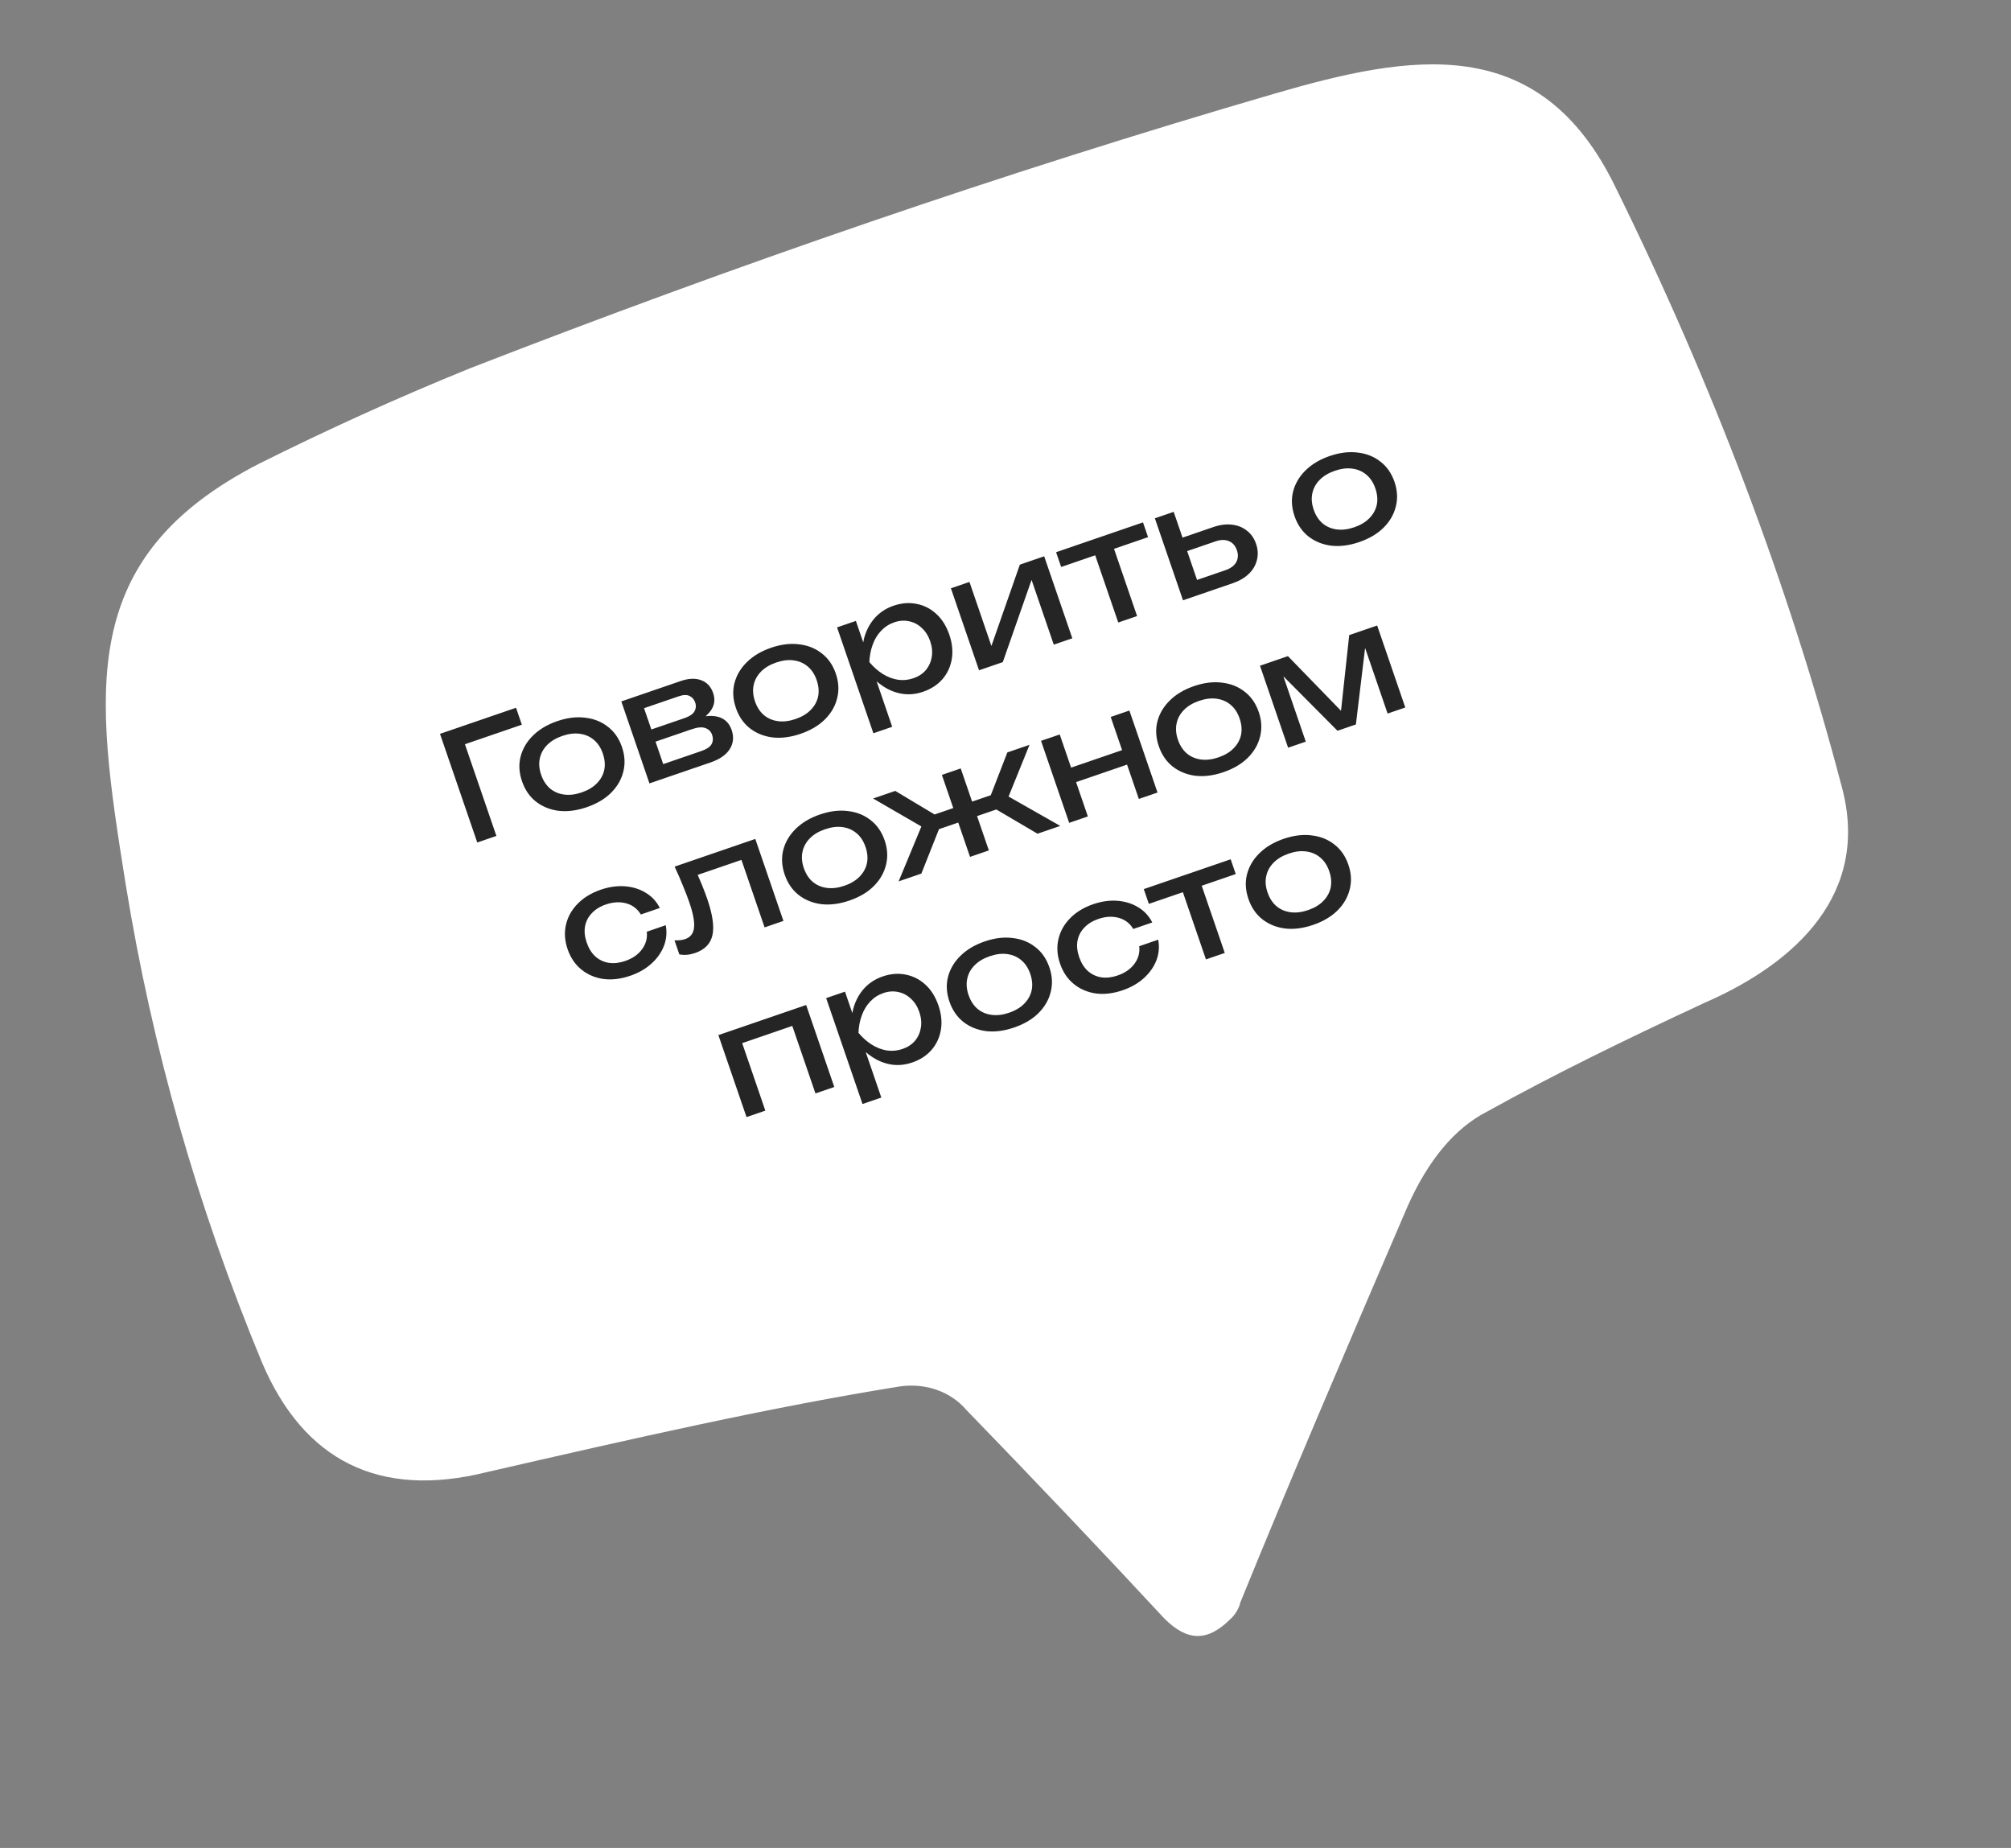 <?xml version="1.0" encoding="UTF-8"?> <svg xmlns="http://www.w3.org/2000/svg" width="197" height="181" viewBox="0 0 197 181" fill="none"><rect x="0" y="0" width="197" height="181" fill="#808080" stroke="none"/><circle cx="99.145" cy="74.894" r="49.735" transform="rotate(-13.975 99.145 74.894)" fill="white"></circle><path d="M139.448 104.35C136.858 105.887 135.037 108.123 133.915 110.781L117.295 149.101C117.085 149.451 116.595 149.87 115.965 149.729L115.616 149.519C110.794 144.477 105.903 139.154 100.662 133.622C96.679 129.56 90.944 128.014 83.037 129.685C67.783 132.887 53.369 135.879 39.305 139.082C36.786 139.709 34.129 138.587 33.011 136.487C30.148 132.146 28.124 127.597 26.31 122.697C20.383 104.851 16.345 86.237 14.756 66.716C13.859 54.752 33.385 47.218 42.553 43.45C75.026 30.612 107.427 19.874 139.546 11.583C145.704 10.051 150.319 11.874 152.901 17.474C159.114 30.494 165.115 45.052 170.904 61.149C172.997 67.168 174.809 73.256 175.992 79.204C176.618 82.913 174.795 86.339 171.576 87.735C158.698 93.317 147.919 98.972 139.448 104.35ZM81.987 63.361C75.276 59.087 67.163 57.538 60.163 61.658C54.493 65.15 53.085 73.824 55.107 79.563C58.525 89.711 65.582 97.764 76.279 103.722C88.094 110.591 105.087 116.766 113.847 101.804C121.977 87.891 126.26 72.854 126.347 56.483C126.503 41.582 116.304 26.879 100.412 38.265C93.621 43.225 88.157 51.125 84.157 62.524C83.946 64.063 83.106 64.272 81.987 63.361Z" fill="white"></path><path d="M88.206 135.786C75.534 137.818 62.266 140.84 47.678 144.19C37.116 146.818 29.729 143.048 25.648 133.408C19.328 118.156 14.923 102.708 12.3 86.536C9.284 67.658 7.45 54.654 25.344 45.434C32.079 42.076 38.879 38.981 46.01 36.085C72.087 25.95 98.428 16.871 124.833 9.178C138.168 5.298 150.775 3.002 158.216 18.255C167.831 37.735 175.267 57.476 180.394 76.951C183.287 87.447 176.02 94.303 166.909 98.253C159.118 101.875 152.119 105.299 145.714 108.856C142.479 110.502 139.902 113.667 137.918 118.087C131.699 132.533 126.208 145.397 121.51 156.941C121.378 157.535 120.981 158.194 120.519 158.59C118.273 160.831 116.293 160.763 114.052 158.517C107.921 151.911 101.461 145.106 94.671 138.103C93.089 136.253 90.648 135.459 88.206 135.786ZM137.075 103.434C145.329 98.296 155.3 93.291 167.382 87.76C170.683 86.378 172.337 82.882 171.548 79.713C170.432 74.102 168.722 68.358 166.749 62.681C161.287 47.495 155.626 33.762 149.766 21.48C147.329 16.198 143.24 14.411 137.167 15.923C106.868 23.744 76.303 33.874 45.669 45.984C37.02 49.539 18.601 56.646 19.447 67.933C20.945 86.347 24.491 103.972 30.346 120.742C31.793 125.429 33.967 129.656 36.668 133.75C37.986 135.666 40.492 136.724 42.605 136.199C55.873 133.177 69.668 130.024 83.86 127.334C91.055 125.824 96.728 127.216 100.486 131.048C105.364 136.003 109.978 141.023 114.593 146.044C114.988 146.507 115.516 146.375 115.979 145.98L116.177 145.65L131.855 109.501C132.914 106.994 134.632 104.884 137.075 103.434Z" fill="white"></path><path d="M50.551 69.322L51.121 70.982L45.545 72.895L48.627 81.876L46.754 82.519L43.103 71.878L50.551 69.322ZM57.479 79.061C56.505 79.395 55.589 79.514 54.731 79.417C53.88 79.308 53.137 79.007 52.503 78.516C51.879 78.022 51.424 77.359 51.138 76.527C50.85 75.685 50.801 74.882 50.994 74.118C51.193 73.342 51.596 72.653 52.204 72.053C52.819 71.441 53.613 70.968 54.587 70.633C55.562 70.299 56.474 70.186 57.326 70.296C58.184 70.393 58.925 70.688 59.549 71.182C60.18 71.664 60.639 72.326 60.928 73.167C61.214 74 61.257 74.804 61.059 75.581C60.869 76.354 60.467 77.047 59.853 77.659C59.245 78.259 58.453 78.727 57.479 79.061ZM56.983 77.614C57.607 77.399 58.102 77.103 58.469 76.723C58.845 76.34 59.086 75.903 59.193 75.412C59.296 74.912 59.25 74.377 59.055 73.81C58.861 73.243 58.57 72.797 58.185 72.475C57.796 72.143 57.336 71.942 56.804 71.871C56.282 71.796 55.708 71.866 55.084 72.08C54.469 72.291 53.974 72.588 53.597 72.971C53.221 73.354 52.982 73.796 52.879 74.296C52.772 74.787 52.816 75.317 53.011 75.884C53.206 76.451 53.498 76.901 53.886 77.233C54.272 77.555 54.731 77.752 55.263 77.823C55.794 77.894 56.368 77.825 56.983 77.614ZM63.621 76.731L60.865 68.701L66.682 66.705C67.458 66.439 68.125 66.411 68.683 66.621C69.251 66.828 69.644 67.248 69.861 67.882C70.062 68.468 70.006 69.011 69.691 69.51C69.538 69.742 69.347 69.956 69.118 70.151C69.604 70.09 70.036 70.116 70.413 70.23C71.028 70.42 71.448 70.842 71.672 71.495C71.909 72.185 71.845 72.815 71.48 73.384C71.121 73.941 70.502 74.37 69.622 74.672L63.621 76.731ZM63.807 71.45L67.07 70.33C67.552 70.165 67.87 69.95 68.022 69.686C68.181 69.41 68.207 69.115 68.1 68.803C67.996 68.501 67.812 68.289 67.549 68.168C67.291 68.034 66.936 68.045 66.482 68.201L63.091 69.364L63.807 71.45ZM64.97 74.841L68.716 73.556C69.217 73.384 69.544 73.166 69.697 72.902C69.856 72.625 69.875 72.312 69.755 71.962C69.648 71.65 69.431 71.434 69.104 71.313C68.787 71.189 68.335 71.228 67.748 71.43L64.216 72.642L64.97 74.841ZM78.429 71.872C77.454 72.206 76.538 72.325 75.68 72.228C74.829 72.119 74.086 71.819 73.453 71.328C72.828 70.833 72.373 70.17 72.088 69.338C71.799 68.496 71.751 67.693 71.943 66.929C72.142 66.153 72.545 65.465 73.154 64.865C73.768 64.252 74.562 63.779 75.537 63.444C76.511 63.11 77.424 62.998 78.275 63.107C79.133 63.204 79.874 63.499 80.499 63.994C81.129 64.475 81.589 65.137 81.877 65.978C82.163 66.811 82.207 67.615 82.008 68.392C81.819 69.165 81.417 69.858 80.802 70.471C80.194 71.071 79.403 71.538 78.429 71.872ZM77.932 70.425C78.556 70.211 79.052 69.914 79.418 69.534C79.794 69.151 80.036 68.714 80.142 68.223C80.245 67.723 80.199 67.189 80.005 66.621C79.81 66.054 79.52 65.609 79.134 65.286C78.746 64.955 78.285 64.753 77.753 64.682C77.231 64.607 76.657 64.677 76.033 64.891C75.418 65.103 74.923 65.399 74.547 65.782C74.171 66.165 73.931 66.607 73.828 67.107C73.722 67.598 73.766 68.128 73.961 68.695C74.155 69.263 74.447 69.712 74.836 70.044C75.221 70.367 75.68 70.563 76.212 70.634C76.744 70.706 77.317 70.636 77.932 70.425ZM81.999 61.449L83.843 60.816L84.564 62.916C84.585 62.792 84.611 62.667 84.641 62.54C84.843 61.773 85.187 61.111 85.672 60.553C86.167 59.992 86.788 59.584 87.535 59.327C88.32 59.058 89.077 58.999 89.806 59.151C90.531 59.293 91.173 59.622 91.731 60.139C92.285 60.647 92.707 61.321 92.996 62.163C93.282 62.995 93.363 63.787 93.24 64.537C93.117 65.288 92.814 65.947 92.332 66.514C91.847 67.072 91.212 67.485 90.427 67.755C89.68 68.011 88.943 68.068 88.218 67.926C87.492 67.784 86.813 67.467 86.179 66.976C86.068 66.898 85.966 66.817 85.874 66.732L87.402 71.187L85.558 71.82L81.999 61.449ZM91.123 62.806C90.938 62.267 90.662 61.833 90.296 61.504C89.936 61.162 89.522 60.944 89.057 60.851C88.588 60.747 88.103 60.782 87.601 60.954C87.1 61.126 86.668 61.406 86.304 61.795C85.947 62.171 85.674 62.624 85.486 63.154C85.295 63.675 85.187 64.24 85.164 64.851C85.558 65.318 85.991 65.704 86.465 66.006C86.935 66.299 87.429 66.489 87.945 66.576C88.468 66.651 88.979 66.602 89.481 66.43C89.982 66.258 90.388 65.992 90.698 65.632C91.004 65.262 91.197 64.837 91.275 64.356C91.359 63.861 91.308 63.345 91.123 62.806ZM95.908 65.652L93.152 57.621L94.969 56.998L97.12 63.269L99.906 55.304L102.289 54.486L105.045 62.516L103.229 63.14L101.053 56.798L98.235 64.853L95.908 65.652ZM103.456 54.086L111.969 51.165L112.465 52.612L109.131 53.756L111.39 60.339L109.546 60.972L107.287 54.389L103.953 55.533L103.456 54.086ZM115.888 58.796L113.132 50.765L114.976 50.133L115.843 52.658L118.865 51.621C119.518 51.397 120.126 51.321 120.689 51.391C121.249 51.453 121.733 51.646 122.141 51.972C122.555 52.284 122.856 52.715 123.044 53.263C123.233 53.812 123.261 54.341 123.129 54.852C123.007 55.359 122.744 55.809 122.34 56.201C121.935 56.594 121.411 56.9 120.768 57.121L115.888 58.796ZM117.265 56.801L120.045 55.847C120.547 55.675 120.897 55.417 121.096 55.074C121.293 54.721 121.316 54.327 121.167 53.892C121.014 53.447 120.754 53.151 120.386 53.002C120.014 52.844 119.578 52.851 119.077 53.023L116.296 53.977L117.265 56.801ZM133.157 53.092C132.183 53.426 131.267 53.545 130.409 53.448C129.557 53.338 128.815 53.038 128.181 52.547C127.557 52.053 127.102 51.39 126.816 50.557C126.528 49.716 126.479 48.913 126.672 48.149C126.871 47.373 127.274 46.684 127.882 46.084C128.497 45.472 129.291 44.998 130.265 44.664C131.24 44.33 132.153 44.217 133.004 44.327C133.862 44.424 134.603 44.719 135.227 45.213C135.858 45.695 136.317 46.356 136.606 47.198C136.892 48.031 136.935 48.835 136.737 49.611C136.547 50.385 136.145 51.078 135.531 51.69C134.923 52.29 134.132 52.757 133.157 53.092ZM132.661 51.645C133.285 51.43 133.78 51.133 134.147 50.754C134.523 50.371 134.764 49.934 134.871 49.443C134.974 48.942 134.928 48.408 134.733 47.841C134.539 47.273 134.248 46.828 133.863 46.506C133.474 46.174 133.014 45.973 132.482 45.902C131.96 45.827 131.386 45.897 130.762 46.111C130.147 46.322 129.652 46.619 129.276 47.002C128.899 47.385 128.66 47.826 128.557 48.327C128.45 48.818 128.495 49.347 128.689 49.915C128.884 50.482 129.176 50.932 129.565 51.264C129.95 51.586 130.409 51.783 130.941 51.854C131.473 51.925 132.046 51.855 132.661 51.645ZM65.217 90.62C65.349 91.315 65.29 91.99 65.04 92.647C64.787 93.295 64.377 93.874 63.813 94.385C63.248 94.896 62.559 95.291 61.745 95.57C60.818 95.888 59.94 95.994 59.111 95.887C58.288 95.768 57.569 95.46 56.954 94.962C56.339 94.465 55.889 93.8 55.603 92.968C55.318 92.135 55.265 91.334 55.444 90.564C55.624 89.794 56.004 89.114 56.584 88.524C57.17 87.921 57.926 87.46 58.853 87.142C59.667 86.863 60.453 86.752 61.213 86.808C61.972 86.865 62.653 87.076 63.253 87.44C63.851 87.796 64.312 88.293 64.637 88.932L62.779 89.57C62.439 89.01 61.959 88.645 61.341 88.477C60.723 88.309 60.059 88.346 59.35 88.59C58.782 88.784 58.325 89.068 57.977 89.441C57.626 89.805 57.404 90.235 57.31 90.733C57.223 91.217 57.278 91.748 57.476 92.325C57.671 92.892 57.953 93.345 58.323 93.684C58.702 94.019 59.144 94.227 59.647 94.308C60.147 94.379 60.681 94.317 61.249 94.123C61.968 93.876 62.518 93.492 62.899 92.97C63.28 92.448 63.433 91.877 63.358 91.258L65.217 90.62ZM66.088 84.882L73.99 82.17L76.746 90.2L74.901 90.833L72.633 84.222L68.348 85.692C68.487 86.036 68.626 86.363 68.764 86.675C68.975 87.195 69.151 87.663 69.294 88.079C69.813 89.593 69.979 90.768 69.79 91.604C69.601 92.441 69.034 93.021 68.088 93.346C67.833 93.433 67.577 93.49 67.321 93.514C67.065 93.538 66.807 93.526 66.548 93.478L66.075 92.102C66.268 92.11 66.452 92.105 66.625 92.087C66.809 92.067 66.971 92.032 67.113 91.984C67.633 91.805 67.924 91.436 67.986 90.875C68.057 90.312 67.905 89.486 67.532 88.398C67.37 87.925 67.166 87.393 66.92 86.8C66.684 86.205 66.407 85.565 66.088 84.882ZM83.212 88.204C82.238 88.538 81.322 88.657 80.464 88.56C79.612 88.45 78.87 88.15 78.236 87.659C77.612 87.165 77.157 86.502 76.871 85.669C76.582 84.828 76.534 84.025 76.727 83.261C76.925 82.484 77.329 81.796 77.937 81.196C78.552 80.584 79.346 80.11 80.32 79.776C81.294 79.442 82.207 79.329 83.059 79.439C83.917 79.536 84.658 79.831 85.282 80.325C85.912 80.807 86.372 81.468 86.661 82.31C86.947 83.142 86.99 83.947 86.791 84.723C86.602 85.497 86.2 86.19 85.586 86.802C84.978 87.402 84.186 87.869 83.212 88.204ZM82.715 86.756C83.34 86.542 83.835 86.245 84.202 85.866C84.578 85.483 84.819 85.046 84.925 84.555C85.029 84.054 84.983 83.52 84.788 82.953C84.593 82.385 84.303 81.94 83.918 81.618C83.529 81.286 83.069 81.085 82.537 81.013C82.014 80.939 81.441 81.009 80.817 81.223C80.202 81.434 79.706 81.731 79.33 82.114C78.954 82.497 78.715 82.938 78.611 83.439C78.505 83.93 78.549 84.459 78.744 85.027C78.939 85.594 79.231 86.044 79.619 86.376C80.005 86.698 80.463 86.895 80.995 86.966C81.527 87.037 82.101 86.967 82.715 86.756ZM95.025 83.928L93.871 80.565L91.984 81.213L90.258 85.564L88.03 86.328L90.26 80.948L85.53 78.21L87.701 77.465L91.554 79.775L93.384 79.147L92.269 75.898L94.114 75.265L95.228 78.514L97.059 77.886L98.682 73.697L100.853 72.952L98.801 78.017L103.864 80.895L101.636 81.659L97.602 79.285L95.715 79.933L96.869 83.295L95.025 83.928ZM101.982 72.565L103.812 71.937L104.927 75.186L109.921 73.472L108.806 70.223L110.636 69.595L113.392 77.625L111.562 78.253L110.408 74.891L105.414 76.605L106.568 79.967L104.737 80.595L101.982 72.565ZM119.859 75.628C118.885 75.962 117.969 76.081 117.111 75.984C116.26 75.875 115.517 75.574 114.883 75.084C114.259 74.589 113.804 73.926 113.519 73.094C113.23 72.252 113.182 71.449 113.374 70.685C113.573 69.909 113.976 69.221 114.585 68.621C115.199 68.008 115.993 67.535 116.968 67.2C117.942 66.866 118.855 66.754 119.706 66.863C120.564 66.96 121.305 67.255 121.929 67.749C122.56 68.231 123.019 68.893 123.308 69.734C123.594 70.567 123.637 71.371 123.439 72.148C123.249 72.921 122.848 73.614 122.233 74.227C121.625 74.826 120.834 75.294 119.859 75.628ZM119.363 74.181C119.987 73.966 120.483 73.67 120.849 73.29C121.225 72.907 121.467 72.47 121.573 71.979C121.676 71.479 121.63 70.945 121.436 70.377C121.241 69.81 120.951 69.365 120.565 69.042C120.176 68.71 119.716 68.509 119.184 68.438C118.662 68.363 118.088 68.433 117.464 68.647C116.849 68.858 116.354 69.155 115.978 69.538C115.602 69.921 115.362 70.363 115.259 70.863C115.153 71.354 115.197 71.884 115.391 72.451C115.586 73.019 115.878 73.468 116.267 73.8C116.652 74.122 117.111 74.319 117.643 74.39C118.175 74.462 118.748 74.392 119.363 74.181ZM126.185 73.235L123.43 65.205L126.168 64.265L131.367 69.618L132.17 62.206L134.908 61.266L137.663 69.296L135.932 69.89L133.727 63.463L132.825 70.957L131.023 71.575L125.721 66.242L127.916 72.641L126.185 73.235ZM78.972 98.434L81.727 106.464L79.883 107.097L77.614 100.485L72.705 102.17L74.974 108.782L73.13 109.414L70.374 101.384L78.972 98.434ZM80.932 97.761L82.776 97.128L83.497 99.228C83.518 99.105 83.543 98.979 83.574 98.853C83.776 98.085 84.12 97.423 84.605 96.865C85.1 96.305 85.721 95.896 86.468 95.639C87.253 95.37 88.01 95.311 88.738 95.463C89.464 95.605 90.106 95.935 90.664 96.451C91.218 96.959 91.64 97.634 91.929 98.475C92.215 99.308 92.296 100.099 92.173 100.85C92.05 101.6 91.747 102.259 91.265 102.826C90.78 103.384 90.145 103.798 89.36 104.067C88.612 104.323 87.876 104.381 87.151 104.238C86.425 104.096 85.746 103.779 85.112 103.289C85.001 103.21 84.899 103.129 84.806 103.045L86.335 107.5L84.491 108.132L80.932 97.761ZM90.056 99.118C89.871 98.579 89.595 98.145 89.229 97.816C88.868 97.475 88.455 97.257 87.99 97.163C87.521 97.059 87.036 97.094 86.534 97.266C86.033 97.438 85.601 97.718 85.237 98.107C84.88 98.484 84.607 98.937 84.419 99.467C84.228 99.987 84.12 100.552 84.097 101.163C84.49 101.631 84.924 102.016 85.398 102.318C85.868 102.611 86.362 102.802 86.878 102.889C87.4 102.963 87.912 102.914 88.414 102.742C88.915 102.57 89.32 102.304 89.63 101.944C89.937 101.575 90.129 101.149 90.207 100.668C90.292 100.174 90.241 99.657 90.056 99.118ZM99.35 100.639C98.376 100.973 97.46 101.092 96.602 100.995C95.75 100.886 95.007 100.585 94.374 100.095C93.75 99.6 93.295 98.937 93.009 98.105C92.72 97.263 92.672 96.46 92.865 95.696C93.063 94.92 93.467 94.231 94.075 93.632C94.689 93.019 95.484 92.546 96.458 92.211C97.432 91.877 98.345 91.764 99.197 91.874C100.055 91.971 100.796 92.266 101.42 92.76C102.05 93.242 102.51 93.904 102.799 94.745C103.084 95.578 103.128 96.382 102.929 97.159C102.74 97.932 102.338 98.625 101.724 99.238C101.115 99.838 100.324 100.305 99.35 100.639ZM98.853 99.192C99.478 98.978 99.973 98.681 100.34 98.301C100.716 97.918 100.957 97.481 101.063 96.99C101.167 96.49 101.121 95.956 100.926 95.388C100.731 94.82 100.441 94.376 100.056 94.053C99.667 93.722 99.207 93.52 98.675 93.449C98.152 93.374 97.579 93.444 96.955 93.658C96.34 93.869 95.844 94.166 95.468 94.549C95.092 94.932 94.852 95.374 94.749 95.874C94.643 96.365 94.687 96.895 94.882 97.462C95.077 98.03 95.368 98.479 95.757 98.811C96.143 99.133 96.601 99.33 97.133 99.401C97.665 99.473 98.239 99.403 98.853 99.192ZM113.458 92.039C113.59 92.734 113.531 93.409 113.281 94.066C113.027 94.714 112.618 95.293 112.053 95.804C111.489 96.315 110.8 96.71 109.986 96.989C109.059 97.307 108.181 97.413 107.352 97.306C106.528 97.187 105.809 96.879 105.195 96.381C104.58 95.884 104.13 95.219 103.844 94.387C103.558 93.554 103.505 92.753 103.685 91.983C103.865 91.213 104.245 90.533 104.825 89.943C105.411 89.34 106.167 88.879 107.094 88.561C107.908 88.282 108.694 88.171 109.454 88.228C110.213 88.284 110.893 88.495 111.494 88.859C112.092 89.215 112.553 89.712 112.878 90.351L111.02 90.989C110.679 90.429 110.2 90.065 109.582 89.896C108.964 89.728 108.3 89.765 107.591 90.008C107.023 90.203 106.566 90.487 106.218 90.86C105.867 91.224 105.645 91.654 105.551 92.152C105.464 92.636 105.519 93.167 105.717 93.744C105.912 94.312 106.194 94.764 106.564 95.103C106.943 95.438 107.384 95.646 107.888 95.727C108.388 95.798 108.922 95.737 109.49 95.542C110.208 95.295 110.758 94.911 111.14 94.389C111.521 93.867 111.674 93.296 111.599 92.677L113.458 92.039ZM112.046 87.084L120.559 84.163L121.055 85.61L117.721 86.754L119.98 93.337L118.136 93.97L115.877 87.387L112.543 88.531L112.046 87.084ZM128.64 90.588C127.666 90.922 126.75 91.041 125.892 90.944C125.04 90.835 124.298 90.534 123.664 90.043C123.04 89.549 122.585 88.886 122.299 88.054C122.011 87.212 121.962 86.409 122.155 85.645C122.354 84.869 122.757 84.18 123.365 83.581C123.98 82.968 124.774 82.495 125.748 82.16C126.722 81.826 127.635 81.713 128.487 81.823C129.345 81.92 130.086 82.215 130.71 82.709C131.341 83.191 131.8 83.853 132.089 84.694C132.375 85.527 132.418 86.331 132.219 87.108C132.03 87.881 131.628 88.574 131.014 89.186C130.406 89.786 129.614 90.254 128.64 90.588ZM128.144 89.141C128.768 88.926 129.263 88.63 129.63 88.25C130.006 87.867 130.247 87.43 130.354 86.939C130.457 86.439 130.411 85.904 130.216 85.337C130.021 84.769 129.731 84.325 129.346 84.002C128.957 83.67 128.497 83.469 127.965 83.398C127.442 83.323 126.869 83.393 126.245 83.607C125.63 83.818 125.135 84.115 124.758 84.498C124.382 84.881 124.143 85.323 124.04 85.823C123.933 86.314 123.977 86.844 124.172 87.411C124.367 87.979 124.659 88.428 125.047 88.76C125.433 89.082 125.892 89.279 126.423 89.35C126.955 89.421 127.529 89.352 128.144 89.141Z" fill="#252525"></path></svg> 